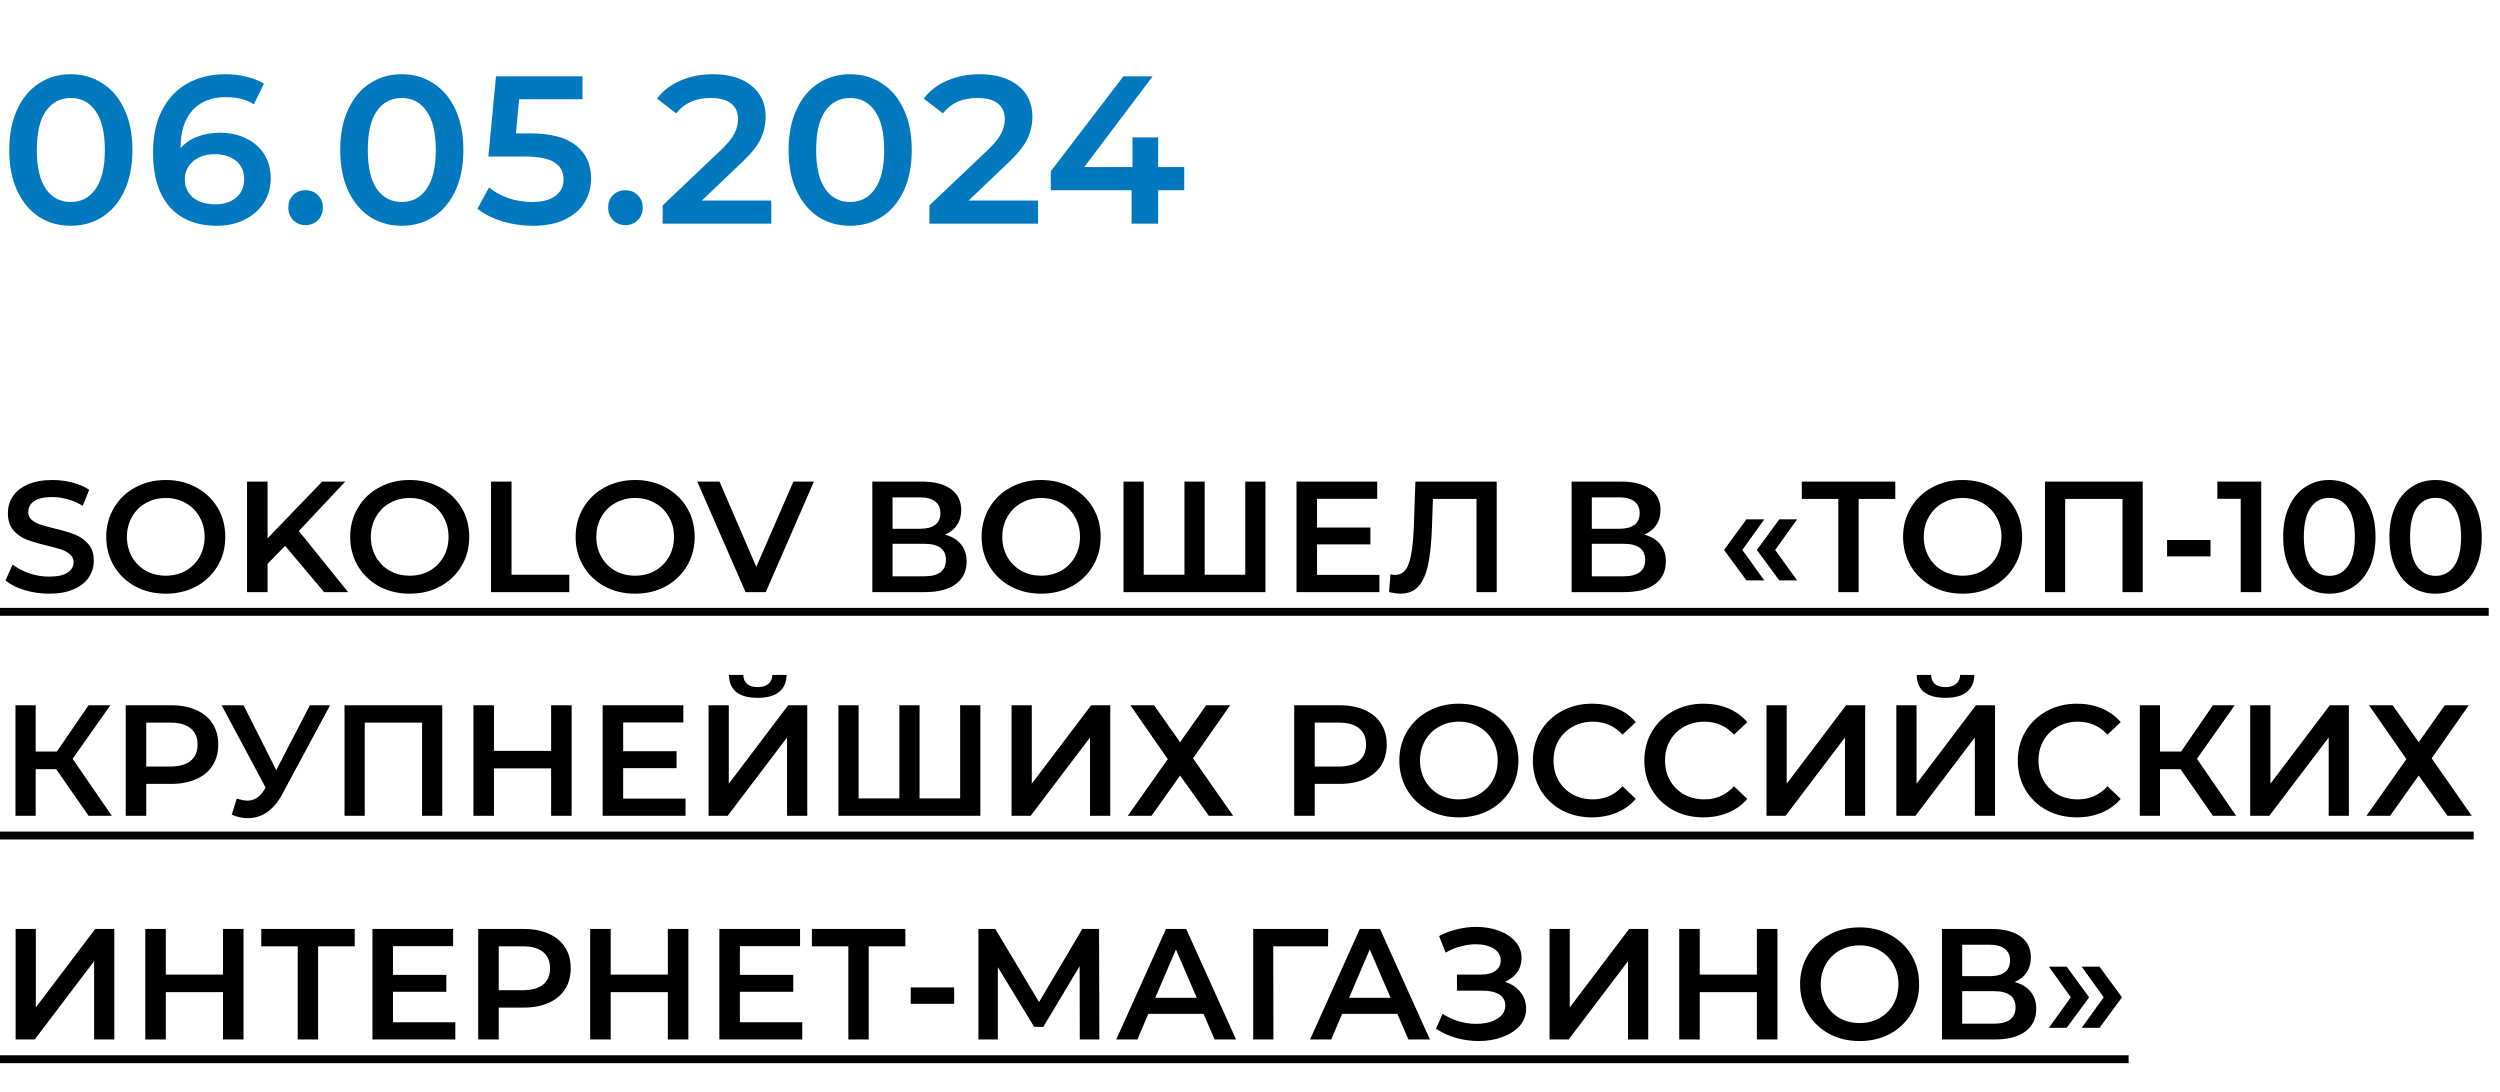 <?xml version="1.0" encoding="UTF-8"?> <svg xmlns="http://www.w3.org/2000/svg" width="190" height="83" viewBox="0 0 190 83" fill="none"><path d="M5.376 17.16C4.48 17.16 3.68 16.936 2.976 16.488C2.272 16.029 1.717 15.368 1.312 14.504C0.907 13.629 0.704 12.595 0.704 11.4C0.704 10.205 0.907 9.176 1.312 8.312C1.717 7.437 2.272 6.776 2.976 6.328C3.68 5.869 4.48 5.64 5.376 5.64C6.272 5.64 7.072 5.869 7.776 6.328C8.491 6.776 9.051 7.437 9.456 8.312C9.861 9.176 10.064 10.205 10.064 11.4C10.064 12.595 9.861 13.629 9.456 14.504C9.051 15.368 8.491 16.029 7.776 16.488C7.072 16.936 6.272 17.16 5.376 17.16ZM5.376 15.352C6.176 15.352 6.805 15.021 7.264 14.36C7.733 13.699 7.968 12.712 7.968 11.4C7.968 10.088 7.733 9.101 7.264 8.44C6.805 7.779 6.176 7.448 5.376 7.448C4.587 7.448 3.957 7.779 3.488 8.44C3.029 9.101 2.8 10.088 2.8 11.4C2.8 12.712 3.029 13.699 3.488 14.36C3.957 15.021 4.587 15.352 5.376 15.352ZM16.718 10.088C17.454 10.088 18.115 10.232 18.702 10.52C19.288 10.797 19.747 11.197 20.078 11.72C20.408 12.243 20.574 12.845 20.574 13.528C20.574 14.253 20.392 14.893 20.03 15.448C19.667 15.992 19.176 16.413 18.558 16.712C17.939 17.011 17.246 17.16 16.478 17.16C14.942 17.16 13.747 16.68 12.894 15.72C12.051 14.76 11.63 13.384 11.63 11.592C11.63 10.333 11.859 9.261 12.318 8.376C12.776 7.48 13.416 6.803 14.238 6.344C15.07 5.875 16.03 5.64 17.118 5.64C17.694 5.64 18.232 5.704 18.734 5.832C19.246 5.949 19.688 6.125 20.062 6.36L19.294 7.928C18.739 7.565 18.03 7.384 17.166 7.384C16.088 7.384 15.246 7.715 14.638 8.376C14.03 9.037 13.726 9.992 13.726 11.24V11.256C14.056 10.872 14.478 10.584 14.99 10.392C15.502 10.189 16.078 10.088 16.718 10.088ZM16.366 15.528C17.016 15.528 17.544 15.357 17.95 15.016C18.355 14.664 18.558 14.2 18.558 13.624C18.558 13.037 18.355 12.573 17.95 12.232C17.544 11.891 17 11.72 16.318 11.72C15.646 11.72 15.096 11.901 14.67 12.264C14.254 12.627 14.046 13.085 14.046 13.64C14.046 14.184 14.248 14.637 14.654 15C15.07 15.352 15.64 15.528 16.366 15.528ZM23.225 17.112C22.863 17.112 22.553 16.989 22.297 16.744C22.041 16.488 21.913 16.168 21.913 15.784C21.913 15.389 22.036 15.069 22.281 14.824C22.537 14.579 22.852 14.456 23.225 14.456C23.599 14.456 23.908 14.579 24.153 14.824C24.409 15.069 24.537 15.389 24.537 15.784C24.537 16.168 24.409 16.488 24.153 16.744C23.897 16.989 23.588 17.112 23.225 17.112ZM30.528 17.16C29.632 17.16 28.832 16.936 28.128 16.488C27.424 16.029 26.869 15.368 26.464 14.504C26.058 13.629 25.856 12.595 25.856 11.4C25.856 10.205 26.058 9.176 26.464 8.312C26.869 7.437 27.424 6.776 28.128 6.328C28.832 5.869 29.632 5.64 30.528 5.64C31.424 5.64 32.224 5.869 32.928 6.328C33.642 6.776 34.203 7.437 34.608 8.312C35.013 9.176 35.216 10.205 35.216 11.4C35.216 12.595 35.013 13.629 34.608 14.504C34.203 15.368 33.642 16.029 32.928 16.488C32.224 16.936 31.424 17.16 30.528 17.16ZM30.528 15.352C31.328 15.352 31.957 15.021 32.416 14.36C32.885 13.699 33.12 12.712 33.12 11.4C33.12 10.088 32.885 9.101 32.416 8.44C31.957 7.779 31.328 7.448 30.528 7.448C29.738 7.448 29.109 7.779 28.64 8.44C28.181 9.101 27.952 10.088 27.952 11.4C27.952 12.712 28.181 13.699 28.64 14.36C29.109 15.021 29.738 15.352 30.528 15.352ZM40.285 10.136C41.864 10.136 43.032 10.445 43.789 11.064C44.547 11.672 44.925 12.504 44.925 13.56C44.925 14.232 44.76 14.84 44.429 15.384C44.099 15.928 43.603 16.36 42.941 16.68C42.28 17 41.464 17.16 40.493 17.16C39.694 17.16 38.92 17.048 38.173 16.824C37.427 16.589 36.797 16.269 36.285 15.864L37.166 14.248C37.581 14.589 38.078 14.861 38.654 15.064C39.24 15.256 39.843 15.352 40.462 15.352C41.197 15.352 41.773 15.203 42.19 14.904C42.616 14.595 42.83 14.173 42.83 13.64C42.83 13.064 42.6 12.632 42.142 12.344C41.694 12.045 40.92 11.896 39.822 11.896H37.117L37.694 5.8H44.27V7.544H39.453L39.214 10.136H40.285ZM47.533 17.112C47.171 17.112 46.861 16.989 46.605 16.744C46.349 16.488 46.221 16.168 46.221 15.784C46.221 15.389 46.344 15.069 46.589 14.824C46.845 14.579 47.16 14.456 47.533 14.456C47.907 14.456 48.216 14.579 48.461 14.824C48.717 15.069 48.845 15.389 48.845 15.784C48.845 16.168 48.717 16.488 48.461 16.744C48.205 16.989 47.896 17.112 47.533 17.112ZM58.62 15.24V17H50.364V15.608L54.812 11.384C55.313 10.904 55.649 10.488 55.82 10.136C56.001 9.773 56.092 9.416 56.092 9.064C56.092 8.541 55.916 8.141 55.564 7.864C55.212 7.587 54.694 7.448 54.012 7.448C52.87 7.448 51.996 7.837 51.388 8.616L49.932 7.496C50.369 6.909 50.956 6.456 51.692 6.136C52.438 5.805 53.27 5.64 54.188 5.64C55.404 5.64 56.374 5.928 57.1 6.504C57.825 7.08 58.188 7.864 58.188 8.856C58.188 9.464 58.06 10.035 57.804 10.568C57.548 11.101 57.057 11.709 56.332 12.392L53.34 15.24H58.62ZM64.605 17.16C63.709 17.16 62.909 16.936 62.205 16.488C61.501 16.029 60.947 15.368 60.541 14.504C60.136 13.629 59.933 12.595 59.933 11.4C59.933 10.205 60.136 9.176 60.541 8.312C60.947 7.437 61.501 6.776 62.205 6.328C62.909 5.869 63.709 5.64 64.605 5.64C65.501 5.64 66.301 5.869 67.005 6.328C67.72 6.776 68.28 7.437 68.685 8.312C69.091 9.176 69.293 10.205 69.293 11.4C69.293 12.595 69.091 13.629 68.685 14.504C68.28 15.368 67.72 16.029 67.005 16.488C66.301 16.936 65.501 17.16 64.605 17.16ZM64.605 15.352C65.405 15.352 66.035 15.021 66.493 14.36C66.963 13.699 67.197 12.712 67.197 11.4C67.197 10.088 66.963 9.101 66.493 8.44C66.035 7.779 65.405 7.448 64.605 7.448C63.816 7.448 63.187 7.779 62.717 8.44C62.259 9.101 62.029 10.088 62.029 11.4C62.029 12.712 62.259 13.699 62.717 14.36C63.187 15.021 63.816 15.352 64.605 15.352ZM78.893 15.24V17H70.637V15.608L75.085 11.384C75.586 10.904 75.922 10.488 76.093 10.136C76.274 9.773 76.365 9.416 76.365 9.064C76.365 8.541 76.189 8.141 75.837 7.864C75.485 7.587 74.968 7.448 74.285 7.448C73.144 7.448 72.269 7.837 71.661 8.616L70.205 7.496C70.642 6.909 71.229 6.456 71.965 6.136C72.712 5.805 73.543 5.64 74.461 5.64C75.677 5.64 76.647 5.928 77.373 6.504C78.098 7.08 78.461 7.864 78.461 8.856C78.461 9.464 78.333 10.035 78.077 10.568C77.821 11.101 77.33 11.709 76.605 12.392L73.613 15.24H78.893ZM90.003 14.456H88.019V17H86.003V14.456H79.859V13.016L85.379 5.8H87.603L82.403 12.696H86.067V10.44H88.019V12.696H90.003V14.456Z" fill="#0279BF"></path><path d="M3.732 45.12C3.084 45.12 2.456 45.028 1.848 44.844C1.248 44.66 0.772 44.416 0.42 44.112L0.96 42.9C1.304 43.172 1.724 43.396 2.22 43.572C2.724 43.74 3.228 43.824 3.732 43.824C4.356 43.824 4.82 43.724 5.124 43.524C5.436 43.324 5.592 43.06 5.592 42.732C5.592 42.492 5.504 42.296 5.328 42.144C5.16 41.984 4.944 41.86 4.68 41.772C4.416 41.684 4.056 41.584 3.6 41.472C2.96 41.32 2.44 41.168 2.04 41.016C1.648 40.864 1.308 40.628 1.02 40.308C0.74 39.98 0.6 39.54 0.6 38.988C0.6 38.524 0.724 38.104 0.972 37.728C1.228 37.344 1.608 37.04 2.112 36.816C2.624 36.592 3.248 36.48 3.984 36.48C4.496 36.48 5 36.544 5.496 36.672C5.992 36.8 6.42 36.984 6.78 37.224L6.288 38.436C5.92 38.22 5.536 38.056 5.136 37.944C4.736 37.832 4.348 37.776 3.972 37.776C3.356 37.776 2.896 37.88 2.592 38.088C2.296 38.296 2.148 38.572 2.148 38.916C2.148 39.156 2.232 39.352 2.4 39.504C2.576 39.656 2.796 39.776 3.06 39.864C3.324 39.952 3.684 40.052 4.14 40.164C4.764 40.308 5.276 40.46 5.676 40.62C6.076 40.772 6.416 41.008 6.696 41.328C6.984 41.648 7.128 42.08 7.128 42.624C7.128 43.088 7 43.508 6.744 43.884C6.496 44.26 6.116 44.56 5.604 44.784C5.092 45.008 4.468 45.12 3.732 45.12ZM12.599 45.12C11.743 45.12 10.971 44.936 10.283 44.568C9.595 44.192 9.055 43.676 8.663 43.02C8.271 42.356 8.075 41.616 8.075 40.8C8.075 39.984 8.271 39.248 8.663 38.592C9.055 37.928 9.595 37.412 10.283 37.044C10.971 36.668 11.743 36.48 12.599 36.48C13.455 36.48 14.227 36.668 14.915 37.044C15.603 37.412 16.143 37.924 16.535 38.58C16.927 39.236 17.123 39.976 17.123 40.8C17.123 41.624 16.927 42.364 16.535 43.02C16.143 43.676 15.603 44.192 14.915 44.568C14.227 44.936 13.455 45.12 12.599 45.12ZM12.599 43.752C13.159 43.752 13.663 43.628 14.111 43.38C14.559 43.124 14.911 42.772 15.167 42.324C15.423 41.868 15.551 41.36 15.551 40.8C15.551 40.24 15.423 39.736 15.167 39.288C14.911 38.832 14.559 38.48 14.111 38.232C13.663 37.976 13.159 37.848 12.599 37.848C12.039 37.848 11.535 37.976 11.087 38.232C10.639 38.48 10.287 38.832 10.031 39.288C9.775 39.736 9.647 40.24 9.647 40.8C9.647 41.36 9.775 41.868 10.031 42.324C10.287 42.772 10.639 43.124 11.087 43.38C11.535 43.628 12.039 43.752 12.599 43.752ZM21.668 41.484L20.336 42.852V45H18.776V36.6H20.336V40.908L24.488 36.6H26.24L22.712 40.356L26.456 45H24.632L21.668 41.484ZM31.138 45.12C30.282 45.12 29.51 44.936 28.822 44.568C28.134 44.192 27.594 43.676 27.202 43.02C26.81 42.356 26.614 41.616 26.614 40.8C26.614 39.984 26.81 39.248 27.202 38.592C27.594 37.928 28.134 37.412 28.822 37.044C29.51 36.668 30.282 36.48 31.138 36.48C31.994 36.48 32.766 36.668 33.454 37.044C34.142 37.412 34.682 37.924 35.074 38.58C35.466 39.236 35.662 39.976 35.662 40.8C35.662 41.624 35.466 42.364 35.074 43.02C34.682 43.676 34.142 44.192 33.454 44.568C32.766 44.936 31.994 45.12 31.138 45.12ZM31.138 43.752C31.698 43.752 32.202 43.628 32.65 43.38C33.098 43.124 33.45 42.772 33.706 42.324C33.962 41.868 34.09 41.36 34.09 40.8C34.09 40.24 33.962 39.736 33.706 39.288C33.45 38.832 33.098 38.48 32.65 38.232C32.202 37.976 31.698 37.848 31.138 37.848C30.578 37.848 30.074 37.976 29.626 38.232C29.178 38.48 28.826 38.832 28.57 39.288C28.314 39.736 28.186 40.24 28.186 40.8C28.186 41.36 28.314 41.868 28.57 42.324C28.826 42.772 29.178 43.124 29.626 43.38C30.074 43.628 30.578 43.752 31.138 43.752ZM37.316 36.6H38.876V43.68H43.267V45H37.316V36.6ZM48.271 45.12C47.415 45.12 46.643 44.936 45.955 44.568C45.267 44.192 44.727 43.676 44.335 43.02C43.943 42.356 43.747 41.616 43.747 40.8C43.747 39.984 43.943 39.248 44.335 38.592C44.727 37.928 45.267 37.412 45.955 37.044C46.643 36.668 47.415 36.48 48.271 36.48C49.127 36.48 49.899 36.668 50.587 37.044C51.275 37.412 51.815 37.924 52.207 38.58C52.599 39.236 52.795 39.976 52.795 40.8C52.795 41.624 52.599 42.364 52.207 43.02C51.815 43.676 51.275 44.192 50.587 44.568C49.899 44.936 49.127 45.12 48.271 45.12ZM48.271 43.752C48.831 43.752 49.335 43.628 49.783 43.38C50.231 43.124 50.583 42.772 50.839 42.324C51.095 41.868 51.223 41.36 51.223 40.8C51.223 40.24 51.095 39.736 50.839 39.288C50.583 38.832 50.231 38.48 49.783 38.232C49.335 37.976 48.831 37.848 48.271 37.848C47.711 37.848 47.207 37.976 46.759 38.232C46.311 38.48 45.959 38.832 45.703 39.288C45.447 39.736 45.319 40.24 45.319 40.8C45.319 41.36 45.447 41.868 45.703 42.324C45.959 42.772 46.311 43.124 46.759 43.38C47.207 43.628 47.711 43.752 48.271 43.752ZM61.859 36.6L58.199 45H56.663L52.991 36.6H54.683L57.479 43.08L60.299 36.6H61.859ZM71.817 40.632C72.353 40.776 72.761 41.024 73.041 41.376C73.321 41.72 73.461 42.152 73.461 42.672C73.461 43.408 73.189 43.98 72.645 44.388C72.101 44.796 71.313 45 70.281 45H66.297V36.6H70.053C70.997 36.6 71.733 36.788 72.261 37.164C72.789 37.54 73.053 38.072 73.053 38.76C73.053 39.2 72.945 39.58 72.729 39.9C72.521 40.22 72.217 40.464 71.817 40.632ZM67.833 40.188H69.921C70.425 40.188 70.809 40.088 71.073 39.888C71.337 39.688 71.469 39.392 71.469 39C71.469 38.608 71.337 38.312 71.073 38.112C70.809 37.904 70.425 37.8 69.921 37.8H67.833V40.188ZM70.233 43.8C71.337 43.8 71.889 43.384 71.889 42.552C71.889 41.736 71.337 41.328 70.233 41.328H67.833V43.8H70.233ZM79.126 45.12C78.27 45.12 77.499 44.936 76.811 44.568C76.123 44.192 75.582 43.676 75.191 43.02C74.799 42.356 74.603 41.616 74.603 40.8C74.603 39.984 74.799 39.248 75.191 38.592C75.582 37.928 76.123 37.412 76.811 37.044C77.499 36.668 78.27 36.48 79.126 36.48C79.983 36.48 80.754 36.668 81.442 37.044C82.13 37.412 82.671 37.924 83.062 38.58C83.454 39.236 83.65 39.976 83.65 40.8C83.65 41.624 83.454 42.364 83.062 43.02C82.671 43.676 82.13 44.192 81.442 44.568C80.754 44.936 79.983 45.12 79.126 45.12ZM79.126 43.752C79.686 43.752 80.191 43.628 80.638 43.38C81.087 43.124 81.439 42.772 81.695 42.324C81.951 41.868 82.079 41.36 82.079 40.8C82.079 40.24 81.951 39.736 81.695 39.288C81.439 38.832 81.087 38.48 80.638 38.232C80.191 37.976 79.686 37.848 79.126 37.848C78.567 37.848 78.062 37.976 77.615 38.232C77.166 38.48 76.814 38.832 76.558 39.288C76.302 39.736 76.174 40.24 76.174 40.8C76.174 41.36 76.302 41.868 76.558 42.324C76.814 42.772 77.166 43.124 77.615 43.38C78.062 43.628 78.567 43.752 79.126 43.752ZM96.175 36.6V45H85.387V36.6H86.923V43.68H90.019V36.6H91.555V43.68H94.639V36.6H96.175ZM104.835 43.692V45H98.535V36.6H104.667V37.908H100.095V40.092H104.151V41.376H100.095V43.692H104.835ZM113.75 36.6V45H112.214V37.92H108.902L108.83 40.02C108.79 41.196 108.694 42.152 108.542 42.888C108.39 43.616 108.146 44.172 107.81 44.556C107.474 44.932 107.01 45.12 106.418 45.12C106.21 45.12 105.926 45.08 105.566 45L105.674 43.644C105.778 43.676 105.898 43.692 106.034 43.692C106.522 43.692 106.866 43.404 107.066 42.828C107.274 42.244 107.402 41.328 107.45 40.08L107.57 36.6H113.75ZM124.962 40.632C125.498 40.776 125.906 41.024 126.186 41.376C126.466 41.72 126.606 42.152 126.606 42.672C126.606 43.408 126.334 43.98 125.79 44.388C125.246 44.796 124.458 45 123.426 45H119.442V36.6H123.198C124.142 36.6 124.878 36.788 125.406 37.164C125.934 37.54 126.198 38.072 126.198 38.76C126.198 39.2 126.09 39.58 125.874 39.9C125.666 40.22 125.362 40.464 124.962 40.632ZM120.978 40.188H123.066C123.57 40.188 123.954 40.088 124.218 39.888C124.482 39.688 124.614 39.392 124.614 39C124.614 38.608 124.482 38.312 124.218 38.112C123.954 37.904 123.57 37.8 123.066 37.8H120.978V40.188ZM123.378 43.8C124.482 43.8 125.034 43.384 125.034 42.552C125.034 41.736 124.482 41.328 123.378 41.328H120.978V43.8H123.378ZM131.027 41.796L132.731 39.468H134.087L132.419 41.796L134.087 44.112H132.731L131.027 41.796ZM133.523 41.796L135.227 39.468H136.583L134.915 41.796L136.583 44.112H135.227L133.523 41.796ZM144.042 37.92H141.258V45H139.71V37.92H136.938V36.6H144.042V37.92ZM149.158 45.12C148.302 45.12 147.53 44.936 146.842 44.568C146.154 44.192 145.614 43.676 145.222 43.02C144.83 42.356 144.634 41.616 144.634 40.8C144.634 39.984 144.83 39.248 145.222 38.592C145.614 37.928 146.154 37.412 146.842 37.044C147.53 36.668 148.302 36.48 149.158 36.48C150.014 36.48 150.786 36.668 151.474 37.044C152.162 37.412 152.702 37.924 153.094 38.58C153.486 39.236 153.682 39.976 153.682 40.8C153.682 41.624 153.486 42.364 153.094 43.02C152.702 43.676 152.162 44.192 151.474 44.568C150.786 44.936 150.014 45.12 149.158 45.12ZM149.158 43.752C149.718 43.752 150.222 43.628 150.67 43.38C151.118 43.124 151.47 42.772 151.726 42.324C151.982 41.868 152.11 41.36 152.11 40.8C152.11 40.24 151.982 39.736 151.726 39.288C151.47 38.832 151.118 38.48 150.67 38.232C150.222 37.976 149.718 37.848 149.158 37.848C148.598 37.848 148.094 37.976 147.646 38.232C147.198 38.48 146.846 38.832 146.59 39.288C146.334 39.736 146.206 40.24 146.206 40.8C146.206 41.36 146.334 41.868 146.59 42.324C146.846 42.772 147.198 43.124 147.646 43.38C148.094 43.628 148.598 43.752 149.158 43.752ZM162.846 36.6V45H161.31V37.92H156.954V45H155.418V36.6H162.846ZM164.699 41.04H167.999V42.288H164.699V41.04ZM171.854 36.6V45H170.294V37.908H168.518V36.6H171.854ZM177.024 45.12C176.352 45.12 175.752 44.952 175.224 44.616C174.696 44.272 174.28 43.776 173.976 43.128C173.672 42.472 173.52 41.696 173.52 40.8C173.52 39.904 173.672 39.132 173.976 38.484C174.28 37.828 174.696 37.332 175.224 36.996C175.752 36.652 176.352 36.48 177.024 36.48C177.696 36.48 178.296 36.652 178.824 36.996C179.36 37.332 179.78 37.828 180.084 38.484C180.388 39.132 180.54 39.904 180.54 40.8C180.54 41.696 180.388 42.472 180.084 43.128C179.78 43.776 179.36 44.272 178.824 44.616C178.296 44.952 177.696 45.12 177.024 45.12ZM177.024 43.764C177.624 43.764 178.096 43.516 178.44 43.02C178.792 42.524 178.968 41.784 178.968 40.8C178.968 39.816 178.792 39.076 178.44 38.58C178.096 38.084 177.624 37.836 177.024 37.836C176.432 37.836 175.96 38.084 175.608 38.58C175.264 39.076 175.092 39.816 175.092 40.8C175.092 41.784 175.264 42.524 175.608 43.02C175.96 43.516 176.432 43.764 177.024 43.764ZM185.098 45.12C184.426 45.12 183.826 44.952 183.298 44.616C182.77 44.272 182.354 43.776 182.05 43.128C181.746 42.472 181.594 41.696 181.594 40.8C181.594 39.904 181.746 39.132 182.05 38.484C182.354 37.828 182.77 37.332 183.298 36.996C183.826 36.652 184.426 36.48 185.098 36.48C185.77 36.48 186.37 36.652 186.898 36.996C187.434 37.332 187.854 37.828 188.158 38.484C188.462 39.132 188.614 39.904 188.614 40.8C188.614 41.696 188.462 42.472 188.158 43.128C187.854 43.776 187.434 44.272 186.898 44.616C186.37 44.952 185.77 45.12 185.098 45.12ZM185.098 43.764C185.698 43.764 186.17 43.516 186.514 43.02C186.866 42.524 187.042 41.784 187.042 40.8C187.042 39.816 186.866 39.076 186.514 38.58C186.17 38.084 185.698 37.836 185.098 37.836C184.506 37.836 184.034 38.084 183.682 38.58C183.338 39.076 183.166 39.816 183.166 40.8C183.166 41.784 183.338 42.524 183.682 43.02C184.034 43.516 184.506 43.764 185.098 43.764ZM4.272 58.46H2.712V62H1.176V53.6H2.712V57.116H4.32L6.732 53.6H8.388L5.52 57.668L8.496 62H6.732L4.272 58.46ZM13.011 53.6C13.739 53.6 14.371 53.72 14.907 53.96C15.451 54.2 15.867 54.544 16.155 54.992C16.443 55.44 16.587 55.972 16.587 56.588C16.587 57.196 16.443 57.728 16.155 58.184C15.867 58.632 15.451 58.976 14.907 59.216C14.371 59.456 13.739 59.576 13.011 59.576H11.115V62H9.555V53.6H13.011ZM12.939 58.256C13.619 58.256 14.135 58.112 14.487 57.824C14.839 57.536 15.015 57.124 15.015 56.588C15.015 56.052 14.839 55.64 14.487 55.352C14.135 55.064 13.619 54.92 12.939 54.92H11.115V58.256H12.939ZM25.087 53.6L21.439 60.38C21.119 60.98 20.735 61.432 20.287 61.736C19.847 62.032 19.367 62.18 18.847 62.18C18.431 62.18 18.019 62.092 17.611 61.916L17.995 60.692C18.323 60.796 18.595 60.848 18.811 60.848C19.315 60.848 19.731 60.588 20.059 60.068L20.191 59.864L16.843 53.6H18.511L20.995 58.532L23.551 53.6H25.087ZM33.612 53.6V62H32.076V54.92H27.72V62H26.184V53.6H33.612ZM43.445 53.6V62H41.885V58.4H37.541V62H35.981V53.6H37.541V57.068H41.885V53.6H43.445ZM52.101 60.692V62H45.801V53.6H51.933V54.908H47.361V57.092H51.417V58.376H47.361V60.692H52.101ZM53.852 53.6H55.388V59.564L59.9 53.6H61.352V62H59.816V56.048L55.304 62H53.852V53.6ZM57.584 53.036C56.864 53.036 56.32 52.888 55.952 52.592C55.592 52.296 55.408 51.864 55.4 51.296H56.492C56.5 51.592 56.596 51.82 56.78 51.98C56.964 52.14 57.232 52.22 57.584 52.22C57.928 52.22 58.196 52.14 58.388 51.98C58.588 51.82 58.692 51.592 58.7 51.296H59.78C59.772 51.856 59.58 52.288 59.204 52.592C58.836 52.888 58.296 53.036 57.584 53.036ZM74.507 53.6V62H63.719V53.6H65.255V60.68H68.351V53.6H69.887V60.68H72.971V53.6H74.507ZM76.879 53.6H78.415V59.564L82.927 53.6H84.379V62H82.843V56.048L78.331 62H76.879V53.6ZM87.707 53.6L89.687 56.408L91.667 53.6H93.491L90.671 57.632L93.719 62H91.871L89.687 58.94L87.515 62H85.715L88.751 57.692L85.907 53.6H87.707ZM101.816 53.6C102.544 53.6 103.176 53.72 103.712 53.96C104.256 54.2 104.672 54.544 104.96 54.992C105.248 55.44 105.392 55.972 105.392 56.588C105.392 57.196 105.248 57.728 104.96 58.184C104.672 58.632 104.256 58.976 103.712 59.216C103.176 59.456 102.544 59.576 101.816 59.576H99.92V62H98.36V53.6H101.816ZM101.744 58.256C102.424 58.256 102.94 58.112 103.292 57.824C103.644 57.536 103.82 57.124 103.82 56.588C103.82 56.052 103.644 55.64 103.292 55.352C102.94 55.064 102.424 54.92 101.744 54.92H99.92V58.256H101.744ZM110.873 62.12C110.017 62.12 109.245 61.936 108.557 61.568C107.869 61.192 107.329 60.676 106.937 60.02C106.545 59.356 106.349 58.616 106.349 57.8C106.349 56.984 106.545 56.248 106.937 55.592C107.329 54.928 107.869 54.412 108.557 54.044C109.245 53.668 110.017 53.48 110.873 53.48C111.729 53.48 112.501 53.668 113.189 54.044C113.877 54.412 114.417 54.924 114.809 55.58C115.201 56.236 115.397 56.976 115.397 57.8C115.397 58.624 115.201 59.364 114.809 60.02C114.417 60.676 113.877 61.192 113.189 61.568C112.501 61.936 111.729 62.12 110.873 62.12ZM110.873 60.752C111.433 60.752 111.937 60.628 112.385 60.38C112.833 60.124 113.185 59.772 113.441 59.324C113.697 58.868 113.825 58.36 113.825 57.8C113.825 57.24 113.697 56.736 113.441 56.288C113.185 55.832 112.833 55.48 112.385 55.232C111.937 54.976 111.433 54.848 110.873 54.848C110.313 54.848 109.809 54.976 109.361 55.232C108.913 55.48 108.561 55.832 108.305 56.288C108.049 56.736 107.921 57.24 107.921 57.8C107.921 58.36 108.049 58.868 108.305 59.324C108.561 59.772 108.913 60.124 109.361 60.38C109.809 60.628 110.313 60.752 110.873 60.752ZM120.985 62.12C120.137 62.12 119.369 61.936 118.681 61.568C118.001 61.192 117.465 60.676 117.073 60.02C116.689 59.364 116.497 58.624 116.497 57.8C116.497 56.976 116.693 56.236 117.085 55.58C117.477 54.924 118.013 54.412 118.693 54.044C119.381 53.668 120.149 53.48 120.997 53.48C121.685 53.48 122.313 53.6 122.881 53.84C123.449 54.08 123.929 54.428 124.321 54.884L123.313 55.832C122.705 55.176 121.957 54.848 121.069 54.848C120.493 54.848 119.977 54.976 119.521 55.232C119.065 55.48 118.709 55.828 118.453 56.276C118.197 56.724 118.069 57.232 118.069 57.8C118.069 58.368 118.197 58.876 118.453 59.324C118.709 59.772 119.065 60.124 119.521 60.38C119.977 60.628 120.493 60.752 121.069 60.752C121.957 60.752 122.705 60.42 123.313 59.756L124.321 60.716C123.929 61.172 123.445 61.52 122.869 61.76C122.301 62 121.673 62.12 120.985 62.12ZM129.458 62.12C128.61 62.12 127.842 61.936 127.154 61.568C126.474 61.192 125.938 60.676 125.546 60.02C125.162 59.364 124.97 58.624 124.97 57.8C124.97 56.976 125.166 56.236 125.558 55.58C125.95 54.924 126.486 54.412 127.166 54.044C127.854 53.668 128.622 53.48 129.47 53.48C130.158 53.48 130.786 53.6 131.354 53.84C131.922 54.08 132.402 54.428 132.794 54.884L131.786 55.832C131.178 55.176 130.43 54.848 129.542 54.848C128.966 54.848 128.45 54.976 127.994 55.232C127.538 55.48 127.182 55.828 126.926 56.276C126.67 56.724 126.542 57.232 126.542 57.8C126.542 58.368 126.67 58.876 126.926 59.324C127.182 59.772 127.538 60.124 127.994 60.38C128.45 60.628 128.966 60.752 129.542 60.752C130.43 60.752 131.178 60.42 131.786 59.756L132.794 60.716C132.402 61.172 131.918 61.52 131.342 61.76C130.774 62 130.146 62.12 129.458 62.12ZM134.254 53.6H135.79V59.564L140.302 53.6H141.754V62H140.218V56.048L135.706 62H134.254V53.6ZM144.122 53.6H145.658V59.564L150.17 53.6H151.622V62H150.086V56.048L145.574 62H144.122V53.6ZM147.854 53.036C147.134 53.036 146.59 52.888 146.222 52.592C145.862 52.296 145.678 51.864 145.67 51.296H146.762C146.77 51.592 146.866 51.82 147.05 51.98C147.234 52.14 147.502 52.22 147.854 52.22C148.198 52.22 148.466 52.14 148.658 51.98C148.858 51.82 148.962 51.592 148.97 51.296H150.05C150.042 51.856 149.85 52.288 149.474 52.592C149.106 52.888 148.566 53.036 147.854 53.036ZM157.841 62.12C156.993 62.12 156.225 61.936 155.537 61.568C154.857 61.192 154.321 60.676 153.929 60.02C153.545 59.364 153.353 58.624 153.353 57.8C153.353 56.976 153.549 56.236 153.941 55.58C154.333 54.924 154.869 54.412 155.549 54.044C156.237 53.668 157.005 53.48 157.853 53.48C158.541 53.48 159.169 53.6 159.737 53.84C160.305 54.08 160.785 54.428 161.177 54.884L160.169 55.832C159.561 55.176 158.813 54.848 157.925 54.848C157.349 54.848 156.833 54.976 156.377 55.232C155.921 55.48 155.565 55.828 155.309 56.276C155.053 56.724 154.925 57.232 154.925 57.8C154.925 58.368 155.053 58.876 155.309 59.324C155.565 59.772 155.921 60.124 156.377 60.38C156.833 60.628 157.349 60.752 157.925 60.752C158.813 60.752 159.561 60.42 160.169 59.756L161.177 60.716C160.785 61.172 160.301 61.52 159.725 61.76C159.157 62 158.529 62.12 157.841 62.12ZM165.721 58.46H164.161V62H162.625V53.6H164.161V57.116H165.769L168.181 53.6H169.837L166.969 57.668L169.945 62H168.181L165.721 58.46ZM171.016 53.6H172.552V59.564L177.064 53.6H178.516V62H176.98V56.048L172.468 62H171.016V53.6ZM181.843 53.6L183.823 56.408L185.803 53.6H187.627L184.807 57.632L187.855 62H186.007L183.823 58.94L181.651 62H179.851L182.887 57.692L180.043 53.6H181.843ZM1.188 70.6H2.724V76.564L7.236 70.6H8.688V79H7.152V73.048L2.64 79H1.188V70.6ZM18.507 70.6V79H16.947V75.4H12.603V79H11.043V70.6H12.603V74.068H16.947V70.6H18.507ZM26.959 71.92H24.175V79H22.628V71.92H19.855V70.6H26.959V71.92ZM34.605 77.692V79H28.305V70.6H34.437V71.908H29.865V74.092H33.921V75.376H29.865V77.692H34.605ZM39.8 70.6C40.528 70.6 41.16 70.72 41.696 70.96C42.24 71.2 42.656 71.544 42.944 71.992C43.232 72.44 43.376 72.972 43.376 73.588C43.376 74.196 43.232 74.728 42.944 75.184C42.656 75.632 42.24 75.976 41.696 76.216C41.16 76.456 40.528 76.576 39.8 76.576H37.904V79H36.344V70.6H39.8ZM39.728 75.256C40.408 75.256 40.924 75.112 41.276 74.824C41.628 74.536 41.804 74.124 41.804 73.588C41.804 73.052 41.628 72.64 41.276 72.352C40.924 72.064 40.408 71.92 39.728 71.92H37.904V75.256H39.728ZM52.316 70.6V79H50.756V75.4H46.412V79H44.852V70.6H46.412V74.068H50.756V70.6H52.316ZM60.972 77.692V79H54.672V70.6H60.804V71.908H56.232V74.092H60.288V75.376H56.232V77.692H60.972ZM68.807 71.92H66.023V79H64.475V71.92H61.703V70.6H68.807V71.92ZM69.215 75.04H72.515V76.288H69.215V75.04ZM82.064 79L82.052 73.432L79.292 78.04H78.596L75.836 73.504V79H74.36V70.6H75.644L78.968 76.156L82.256 70.6H83.528L83.552 79H82.064ZM91.471 77.056H87.27L86.442 79H84.835L88.615 70.6H90.15L93.942 79H92.311L91.471 77.056ZM90.954 75.832L89.371 72.16L87.799 75.832H90.954ZM100.931 71.92H96.767L96.779 79H95.243V70.6H100.943L100.931 71.92ZM106.201 77.056H102.001L101.173 79H99.565L103.345 70.6H104.881L108.673 79H107.041L106.201 77.056ZM105.685 75.832L104.101 72.16L102.529 75.832H105.685ZM114.377 74.62C114.881 74.78 115.273 75.04 115.553 75.4C115.841 75.752 115.985 76.168 115.985 76.648C115.985 77.152 115.821 77.592 115.493 77.968C115.165 78.336 114.725 78.62 114.173 78.82C113.629 79.02 113.033 79.12 112.385 79.12C111.825 79.12 111.261 79.044 110.693 78.892C110.133 78.732 109.613 78.496 109.133 78.184L109.637 77.044C110.005 77.292 110.413 77.484 110.861 77.62C111.309 77.748 111.753 77.812 112.193 77.812C112.825 77.812 113.349 77.688 113.765 77.44C114.189 77.192 114.401 76.852 114.401 76.42C114.401 76.052 114.249 75.772 113.945 75.58C113.641 75.388 113.221 75.292 112.685 75.292H110.729V74.068H112.565C113.029 74.068 113.393 73.972 113.657 73.78C113.921 73.588 114.053 73.328 114.053 73C114.053 72.608 113.873 72.304 113.513 72.088C113.161 71.872 112.709 71.764 112.157 71.764C111.781 71.764 111.393 71.82 110.993 71.932C110.593 72.036 110.217 72.192 109.865 72.4L109.373 71.14C109.805 70.908 110.261 70.736 110.741 70.624C111.229 70.504 111.713 70.444 112.193 70.444C112.817 70.444 113.389 70.54 113.909 70.732C114.437 70.924 114.857 71.2 115.169 71.56C115.481 71.912 115.637 72.328 115.637 72.808C115.637 73.224 115.525 73.588 115.301 73.9C115.077 74.212 114.769 74.452 114.377 74.62ZM117.766 70.6H119.302V76.564L123.814 70.6H125.266V79H123.73V73.048L119.218 79H117.766V70.6ZM135.085 70.6V79H133.525V75.4H129.181V79H127.621V70.6H129.181V74.068H133.525V70.6H135.085ZM141.33 79.12C140.474 79.12 139.702 78.936 139.014 78.568C138.326 78.192 137.786 77.676 137.394 77.02C137.002 76.356 136.806 75.616 136.806 74.8C136.806 73.984 137.002 73.248 137.394 72.592C137.786 71.928 138.326 71.412 139.014 71.044C139.702 70.668 140.474 70.48 141.33 70.48C142.186 70.48 142.958 70.668 143.646 71.044C144.334 71.412 144.874 71.924 145.266 72.58C145.658 73.236 145.854 73.976 145.854 74.8C145.854 75.624 145.658 76.364 145.266 77.02C144.874 77.676 144.334 78.192 143.646 78.568C142.958 78.936 142.186 79.12 141.33 79.12ZM141.33 77.752C141.89 77.752 142.394 77.628 142.842 77.38C143.29 77.124 143.642 76.772 143.898 76.324C144.154 75.868 144.282 75.36 144.282 74.8C144.282 74.24 144.154 73.736 143.898 73.288C143.642 72.832 143.29 72.48 142.842 72.232C142.394 71.976 141.89 71.848 141.33 71.848C140.77 71.848 140.266 71.976 139.818 72.232C139.37 72.48 139.018 72.832 138.762 73.288C138.506 73.736 138.378 74.24 138.378 74.8C138.378 75.36 138.506 75.868 138.762 76.324C139.018 76.772 139.37 77.124 139.818 77.38C140.266 77.628 140.77 77.752 141.33 77.752ZM153.11 74.632C153.646 74.776 154.054 75.024 154.334 75.376C154.614 75.72 154.754 76.152 154.754 76.672C154.754 77.408 154.482 77.98 153.938 78.388C153.394 78.796 152.606 79 151.574 79H147.59V70.6H151.346C152.29 70.6 153.026 70.788 153.554 71.164C154.082 71.54 154.346 72.072 154.346 72.76C154.346 73.2 154.238 73.58 154.022 73.9C153.814 74.22 153.51 74.464 153.11 74.632ZM149.126 74.188H151.214C151.718 74.188 152.102 74.088 152.366 73.888C152.63 73.688 152.762 73.392 152.762 73C152.762 72.608 152.63 72.312 152.366 72.112C152.102 71.904 151.718 71.8 151.214 71.8H149.126V74.188ZM151.526 77.8C152.63 77.8 153.182 77.384 153.182 76.552C153.182 75.736 152.63 75.328 151.526 75.328H149.126V77.8H151.526ZM155.715 78.112L157.383 75.796L155.715 73.468H157.071L158.775 75.796L157.071 78.112H155.715ZM158.211 78.112L159.879 75.796L158.211 73.468H159.567L161.271 75.796L159.567 78.112H158.211Z" fill="black"></path><path d="M0 46.2H189.142V46.8H0L0 46.2ZM0 63.2H187.999V63.8H0L0 63.2ZM0 80.2H161.775V80.8H0L0 80.2Z" fill="black"></path></svg> 